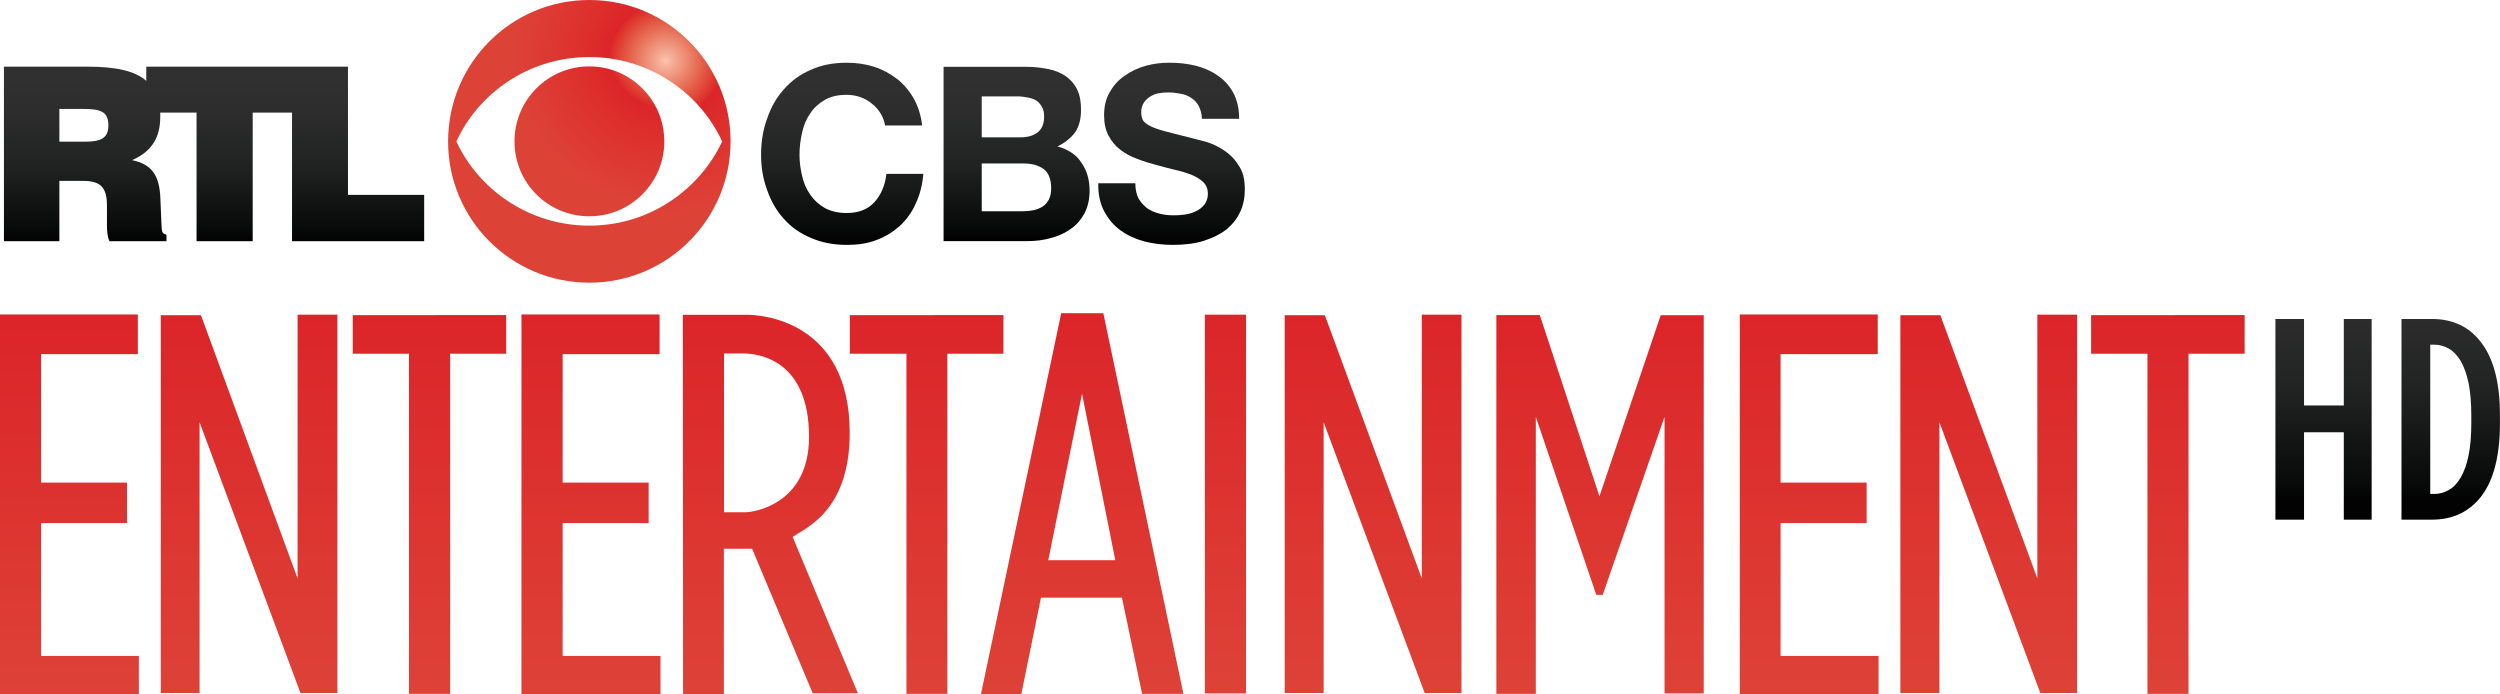 <?xml version="1.0" encoding="utf-8"?>
<!-- Generator: Adobe Illustrator 16.0.0, SVG Export Plug-In . SVG Version: 6.00 Build 0)  -->
<!DOCTYPE svg PUBLIC "-//W3C//DTD SVG 1.1//EN" "http://www.w3.org/Graphics/SVG/1.1/DTD/svg11.dtd">
<svg version="1.1" id="Layer_1" xmlns="http://www.w3.org/2000/svg" xmlns:xlink="http://www.w3.org/1999/xlink" x="0px" y="0px"
	 width="1000px" height="277.741px" viewBox="0 0 1000 277.741" enable-background="new 0 0 1000 277.741" xml:space="preserve">
<g>
	<defs>
		<path id="SVGID_1_" d="M205.797,56.576c0,16.527,13.305,29.937,29.937,29.937c16.582,0,29.99-13.41,29.99-29.937
			c0-16.556-13.408-30.016-29.99-30.016C219.102,26.56,205.797,40.02,205.797,56.576"/>
	</defs>
	<clipPath id="SVGID_2_">
		<use xlink:href="#SVGID_1_"  overflow="visible"/>
	</clipPath>
	
		<radialGradient id="SVGID_3_" cx="-153.173" cy="591.386" r="52.811" gradientTransform="matrix(-0.809 0.834 -0.834 -0.809 635.684 626.727)" gradientUnits="userSpaceOnUse">
		<stop  offset="0" style="stop-color:#FBC4B2"/>
		<stop  offset="0.047" style="stop-color:#F5AE98"/>
		<stop  offset="0.207" style="stop-color:#E66E55"/>
		<stop  offset="0.32" style="stop-color:#DF3F32"/>
		<stop  offset="0.374" style="stop-color:#DC2529"/>
		<stop  offset="0.545" style="stop-color:#DD2F2C"/>
		<stop  offset="1" style="stop-color:#DD4237"/>
	</radialGradient>
	<polygon clip-path="url(#SVGID_2_)" fill="url(#SVGID_3_)" points="234.832,-3.377 175.833,57.453 236.688,116.45 295.686,55.62 	
		"/>
</g>
<g>
	<defs>
		<path id="SVGID_4_" d="M182.563,56.576c8.536-18.773,28.468-33.754,53.17-33.754c24.652,0,44.507,14.981,53.119,33.754
			c-8.612,18.617-28.467,33.674-53.119,33.674C211.032,90.25,191.1,75.193,182.563,56.576 M179.238,56.576
			c0,31.2,25.244,56.495,56.496,56.495c31.202,0,56.497-25.294,56.497-56.495C292.231,25.296,266.936,0,235.734,0
			C204.482,0,179.238,25.296,179.238,56.576"/>
	</defs>
	<clipPath id="SVGID_5_">
		<use xlink:href="#SVGID_4_"  overflow="visible"/>
	</clipPath>
	
		<radialGradient id="SVGID_6_" cx="-151.092" cy="589.851" r="52.801" gradientTransform="matrix(-0.805 0.831 -0.831 -0.805 634.821 624.644)" gradientUnits="userSpaceOnUse">
		<stop  offset="0" style="stop-color:#FBC4B2"/>
		<stop  offset="0.047" style="stop-color:#F5AE98"/>
		<stop  offset="0.207" style="stop-color:#E66E55"/>
		<stop  offset="0.32" style="stop-color:#DF3F32"/>
		<stop  offset="0.374" style="stop-color:#DC2529"/>
		<stop  offset="0.545" style="stop-color:#DD2F2C"/>
		<stop  offset="1" style="stop-color:#DD4237"/>
	</radialGradient>
	<polygon clip-path="url(#SVGID_5_)" fill="url(#SVGID_6_)" points="234.007,-56.471 122.715,58.277 237.462,169.544 
		348.753,54.796 	"/>
</g>
<g>
	<defs>
		<polygon id="SVGID_7_" points="0,125.784 0,277.662 55.543,277.662 55.543,262.372 16.425,262.372 16.425,209.228 50.798,209.228 
			50.798,193.034 16.425,193.034 16.425,141.644 55.13,141.644 55.13,125.784 		"/>
	</defs>
	<clipPath id="SVGID_8_">
		<use xlink:href="#SVGID_7_"  overflow="visible"/>
	</clipPath>
	
		<linearGradient id="SVGID_9_" gradientUnits="userSpaceOnUse" x1="-189.352" y1="601.39" x2="-136.528" y2="601.39" gradientTransform="matrix(0 2.849 -2.849 0 1741.287 669.264)">
		<stop  offset="0" style="stop-color:#DC2529"/>
		<stop  offset="0.994" style="stop-color:#DD4237"/>
		<stop  offset="1" style="stop-color:#DD4237"/>
	</linearGradient>
	<rect y="125.784" clip-path="url(#SVGID_8_)" fill="url(#SVGID_9_)" width="55.543" height="151.904"/>
</g>
<g>
	<defs>
		<polygon id="SVGID_10_" points="208.582,125.784 208.582,277.662 264.202,277.662 264.202,262.372 225.059,262.372 
			225.059,209.228 259.458,209.228 259.458,193.034 225.059,193.034 225.059,141.644 263.841,141.644 263.841,125.784 		"/>
	</defs>
	<clipPath id="SVGID_11_">
		<use xlink:href="#SVGID_10_"  overflow="visible"/>
	</clipPath>
	
		<linearGradient id="SVGID_12_" gradientUnits="userSpaceOnUse" x1="-190.698" y1="528.883" x2="-137.892" y2="528.883" gradientTransform="matrix(0 2.88 -2.88 0 1759.767 675.662)">
		<stop  offset="0" style="stop-color:#DC2529"/>
		<stop  offset="0.994" style="stop-color:#DD4237"/>
		<stop  offset="1" style="stop-color:#DD4237"/>
	</linearGradient>
	<rect x="208.582" y="125.784" clip-path="url(#SVGID_11_)" fill="url(#SVGID_12_)" width="55.62" height="151.878"/>
</g>
<g>
	<defs>
		<polygon id="SVGID_13_" points="695.907,125.784 695.907,277.662 751.424,277.662 751.424,262.372 712.231,262.372 
			712.231,209.228 746.655,209.228 746.655,193.034 712.231,193.034 712.231,141.644 751.09,141.644 751.09,125.784 		"/>
	</defs>
	<clipPath id="SVGID_14_">
		<use xlink:href="#SVGID_13_"  overflow="visible"/>
	</clipPath>
	
		<linearGradient id="SVGID_15_" gradientUnits="userSpaceOnUse" x1="-190.698" y1="362.881" x2="-137.892" y2="362.881" gradientTransform="matrix(0 2.88 -2.88 0 1768.892 675.662)">
		<stop  offset="0" style="stop-color:#DC2529"/>
		<stop  offset="0.994" style="stop-color:#DD4237"/>
		<stop  offset="1" style="stop-color:#DD4237"/>
	</linearGradient>
	<rect x="695.907" y="125.784" clip-path="url(#SVGID_14_)" fill="url(#SVGID_15_)" width="55.518" height="151.878"/>
</g>
<g>
	<defs>
		<polygon id="SVGID_16_" points="119.028,125.837 119.028,231.352 80.374,126.067 64.311,126.067 64.311,277.198 79.833,277.198 
			79.833,168.898 120.188,277.198 134.963,277.198 134.963,125.837 		"/>
	</defs>
	<clipPath id="SVGID_17_">
		<use xlink:href="#SVGID_16_"  overflow="visible"/>
	</clipPath>
	
		<linearGradient id="SVGID_18_" gradientUnits="userSpaceOnUse" x1="-190.64" y1="575.797" x2="-137.842" y2="575.797" gradientTransform="matrix(0 2.871 -2.871 0 1752.495 673.624)">
		<stop  offset="0" style="stop-color:#DC2529"/>
		<stop  offset="0.994" style="stop-color:#DD4237"/>
		<stop  offset="1" style="stop-color:#DD4237"/>
	</linearGradient>
	<rect x="64.311" y="125.861" clip-path="url(#SVGID_17_)" fill="url(#SVGID_18_)" width="70.652" height="151.337"/>
</g>
<g>
	<defs>
		<polygon id="SVGID_19_" points="568.708,125.837 568.708,231.352 529.924,126.067 513.886,126.067 513.886,277.198 
			529.461,277.198 529.461,168.898 569.868,277.198 584.592,277.198 584.592,125.837 		"/>
	</defs>
	<clipPath id="SVGID_20_">
		<use xlink:href="#SVGID_19_"  overflow="visible"/>
	</clipPath>
	
		<linearGradient id="SVGID_21_" gradientUnits="userSpaceOnUse" x1="-190.64" y1="422.175" x2="-137.842" y2="422.175" gradientTransform="matrix(0 2.871 -2.871 0 1761.12 673.624)">
		<stop  offset="0" style="stop-color:#DC2529"/>
		<stop  offset="0.994" style="stop-color:#DD4237"/>
		<stop  offset="1" style="stop-color:#DD4237"/>
	</linearGradient>
	<rect x="513.886" y="125.861" clip-path="url(#SVGID_20_)" fill="url(#SVGID_21_)" width="70.706" height="151.337"/>
</g>
<g>
	<defs>
		<polygon id="SVGID_22_" points="814.934,125.837 814.934,231.352 776.129,126.067 760.143,126.067 760.143,277.198 
			775.768,277.198 775.768,168.898 816.122,277.198 830.844,277.198 830.844,125.837 		"/>
	</defs>
	<clipPath id="SVGID_23_">
		<use xlink:href="#SVGID_22_"  overflow="visible"/>
	</clipPath>
	
		<linearGradient id="SVGID_24_" gradientUnits="userSpaceOnUse" x1="-190.64" y1="338.006" x2="-137.842" y2="338.006" gradientTransform="matrix(0 2.871 -2.871 0 1765.745 673.624)">
		<stop  offset="0" style="stop-color:#DC2529"/>
		<stop  offset="0.994" style="stop-color:#DD4237"/>
		<stop  offset="1" style="stop-color:#DD4237"/>
	</linearGradient>
	<rect x="760.114" y="125.861" clip-path="url(#SVGID_23_)" fill="url(#SVGID_24_)" width="70.73" height="151.337"/>
</g>
<g>
	<defs>
		<polygon id="SVGID_25_" points="141.101,126.067 141.101,141.487 163.586,141.487 163.586,277.56 180.063,277.56 180.063,141.487 
			202.47,141.487 202.47,126.017 		"/>
	</defs>
	<clipPath id="SVGID_26_">
		<use xlink:href="#SVGID_25_"  overflow="visible"/>
	</clipPath>
	
		<linearGradient id="SVGID_27_" gradientUnits="userSpaceOnUse" x1="-190.636" y1="551.041" x2="-137.844" y2="551.041" gradientTransform="matrix(0 2.875 -2.875 0 1755.887 674.492)">
		<stop  offset="0" style="stop-color:#DC2529"/>
		<stop  offset="0.994" style="stop-color:#DD4237"/>
		<stop  offset="1" style="stop-color:#DD4237"/>
	</linearGradient>
	<rect x="141.101" y="126.017" clip-path="url(#SVGID_26_)" fill="url(#SVGID_27_)" width="61.369" height="151.542"/>
</g>
<g>
	<defs>
		<polygon id="SVGID_28_" points="339.935,126.067 339.935,141.487 362.575,141.487 362.575,277.56 378.949,277.56 378.949,141.487 
			401.382,141.487 401.382,126.017 		"/>
	</defs>
	<clipPath id="SVGID_29_">
		<use xlink:href="#SVGID_28_"  overflow="visible"/>
	</clipPath>
	
		<linearGradient id="SVGID_30_" gradientUnits="userSpaceOnUse" x1="-190.636" y1="483.188" x2="-137.844" y2="483.188" gradientTransform="matrix(0 2.875 -2.875 0 1759.699 674.492)">
		<stop  offset="0" style="stop-color:#DC2529"/>
		<stop  offset="0.994" style="stop-color:#DD4237"/>
		<stop  offset="1" style="stop-color:#DD4237"/>
	</linearGradient>
	<rect x="339.935" y="126.017" clip-path="url(#SVGID_29_)" fill="url(#SVGID_30_)" width="61.447" height="151.542"/>
</g>
<g>
	<defs>
		<polygon id="SVGID_31_" points="836.442,126.067 836.442,141.487 858.979,141.487 858.979,277.56 875.405,277.56 875.405,141.487 
			897.862,141.487 897.862,126.017 		"/>
	</defs>
	<clipPath id="SVGID_32_">
		<use xlink:href="#SVGID_31_"  overflow="visible"/>
	</clipPath>
	
		<linearGradient id="SVGID_33_" gradientUnits="userSpaceOnUse" x1="-190.636" y1="313.719" x2="-137.844" y2="313.719" gradientTransform="matrix(0 2.875 -2.875 0 1769.012 674.492)">
		<stop  offset="0" style="stop-color:#DC2529"/>
		<stop  offset="0.994" style="stop-color:#DD4237"/>
		<stop  offset="1" style="stop-color:#DD4237"/>
	</linearGradient>
	<rect x="836.442" y="126.017" clip-path="url(#SVGID_32_)" fill="url(#SVGID_33_)" width="61.42" height="151.542"/>
</g>
<g>
	<defs>
		<rect id="SVGID_34_" x="481.938" y="125.861" width="16.477" height="151.492"/>
	</defs>
	<clipPath id="SVGID_35_">
		<use xlink:href="#SVGID_34_"  overflow="visible"/>
	</clipPath>
	
		<linearGradient id="SVGID_36_" gradientUnits="userSpaceOnUse" x1="-191.751" y1="442.353" x2="-138.951" y2="442.353" gradientTransform="matrix(0 2.875 -2.875 0 1761.809 674.42)">
		<stop  offset="0" style="stop-color:#DC2529"/>
		<stop  offset="0.994" style="stop-color:#DD4237"/>
		<stop  offset="1" style="stop-color:#DD4237"/>
	</linearGradient>
	<rect x="481.938" y="125.861" clip-path="url(#SVGID_35_)" fill="url(#SVGID_36_)" width="16.477" height="151.492"/>
</g>
<g>
	<defs>
		<path id="SVGID_37_" d="M289.601,141.384h7.658c6.86,0,26.354,3.043,26.354,33.368c0,27.359-22.769,30.143-25.245,30.143h-8.767
			V141.384z M273.124,125.914l0.103,151.828h16.322V219.49h11.295l24.238,57.812h18.076l-26.095-62.53
			c4.951-3.584,22.82-10.083,22.82-41.645c0-45.073-35.764-47.213-40.922-47.213H273.124z"/>
	</defs>
	<clipPath id="SVGID_38_">
		<use xlink:href="#SVGID_37_"  overflow="visible"/>
	</clipPath>
	
		<linearGradient id="SVGID_39_" gradientUnits="userSpaceOnUse" x1="-190.704" y1="504.428" x2="-137.889" y2="504.428" gradientTransform="matrix(0 2.88 -2.88 0 1761.066 675.652)">
		<stop  offset="0" style="stop-color:#DC2529"/>
		<stop  offset="0.994" style="stop-color:#DD4237"/>
		<stop  offset="1" style="stop-color:#DD4237"/>
	</linearGradient>
	<rect x="273.124" y="125.914" clip-path="url(#SVGID_38_)" fill="url(#SVGID_39_)" width="70.034" height="151.828"/>
</g>
<g>
	<defs>
		<path id="SVGID_40_" d="M432.815,157.475l13.306,66.606h-26.817L432.815,157.475z M424.487,125.268l-32.128,152.474l16.167-0.079
			l7.865-38.601h32.387l8.07,38.498h16.53l-32.052-152.292H424.487z"/>
	</defs>
	<clipPath id="SVGID_41_">
		<use xlink:href="#SVGID_40_"  overflow="visible"/>
	</clipPath>
	
		<linearGradient id="SVGID_42_" gradientUnits="userSpaceOnUse" x1="-190.76" y1="461.949" x2="-137.951" y2="461.949" gradientTransform="matrix(0 2.892 -2.892 0 1768.578 677.964)">
		<stop  offset="0" style="stop-color:#DC2529"/>
		<stop  offset="0.994" style="stop-color:#DD4237"/>
		<stop  offset="1" style="stop-color:#DD4237"/>
	</linearGradient>
	<rect x="392.358" y="125.268" clip-path="url(#SVGID_41_)" fill="url(#SVGID_42_)" width="81.019" height="152.474"/>
</g>
<g>
	<defs>
		<polygon id="SVGID_43_" points="598.542,126.017 598.542,277.56 614.323,277.56 614.323,166.731 638.508,237.952 641.088,237.952 
			665.817,166.731 665.817,277.353 681.495,277.353 681.495,126.067 664.295,126.067 639.772,198.525 615.92,126.017 		"/>
	</defs>
	<clipPath id="SVGID_44_">
		<use xlink:href="#SVGID_43_"  overflow="visible"/>
	</clipPath>
	
		<linearGradient id="SVGID_45_" gradientUnits="userSpaceOnUse" x1="-190.636" y1="391.251" x2="-137.844" y2="391.251" gradientTransform="matrix(0 2.875 -2.875 0 1764.762 674.492)">
		<stop  offset="0" style="stop-color:#DC2529"/>
		<stop  offset="0.994" style="stop-color:#DD4237"/>
		<stop  offset="1" style="stop-color:#DD4237"/>
	</linearGradient>
	<rect x="598.542" y="126.017" clip-path="url(#SVGID_44_)" fill="url(#SVGID_45_)" width="82.953" height="151.542"/>
</g>
<g>
	<defs>
		<path id="SVGID_46_" d="M324.412,27.9c-4.384,1.832-7.942,4.486-10.881,7.866c-2.966,3.274-5.131,7.117-6.653,11.604
			c-1.65,4.434-2.45,9.308-2.45,14.517c0,5.08,0.8,9.824,2.45,14.208c1.522,4.333,3.687,8.2,6.653,11.423
			c2.939,3.326,6.497,5.853,10.881,7.659c4.151,1.83,8.974,2.784,14.26,2.784c4.383,0,8.329-0.567,11.81-1.907
			c3.61-1.316,6.705-3.276,9.412-5.647c2.682-2.527,4.9-5.493,6.395-9.026c1.677-3.48,2.682-7.451,3.043-11.834h-14.776
			c-0.515,4.717-2.217,8.507-4.795,11.32c-2.656,2.887-6.292,4.331-11.088,4.331c-3.455,0-6.343-0.697-8.767-2.011
			c-2.321-1.34-4.28-3.069-5.776-5.287c-1.572-2.217-2.682-4.744-3.275-7.503c-0.67-2.786-1.057-5.647-1.057-8.51
			c0-3.094,0.387-6.06,1.057-8.921c0.593-2.836,1.703-5.39,3.275-7.659c1.497-2.27,3.455-3.997,5.776-5.337
			c2.424-1.419,5.312-2.037,8.767-2.037c1.934,0,3.79,0.308,5.543,0.927c1.677,0.646,3.275,1.497,4.539,2.604
			c1.47,1.109,2.528,2.373,3.43,3.843c0.955,1.443,1.521,3.12,1.857,4.874h14.827c-0.49-4.074-1.625-7.658-3.378-10.778
			c-1.805-3.172-4.022-5.75-6.704-7.866c-2.76-2.063-5.647-3.713-9.128-4.821c-3.507-1.109-7.091-1.626-10.985-1.626
			C333.386,25.09,328.563,25.993,324.412,27.9"/>
	</defs>
	<clipPath id="SVGID_47_">
		<use xlink:href="#SVGID_46_"  overflow="visible"/>
	</clipPath>
	
		<linearGradient id="SVGID_48_" gradientUnits="userSpaceOnUse" x1="-244.277" y1="531.092" x2="-191.468" y2="531.092" gradientTransform="matrix(0 1.229 -1.229 0 989.716 331.005)">
		<stop  offset="0" style="stop-color:#303030"/>
		<stop  offset="0.209" style="stop-color:#2C2D2C"/>
		<stop  offset="0.534" style="stop-color:#212222"/>
		<stop  offset="0.934" style="stop-color:#080909"/>
		<stop  offset="1" style="stop-color:#020202"/>
	</linearGradient>
	<rect x="304.428" y="25.09" clip-path="url(#SVGID_47_)" fill="url(#SVGID_48_)" width="64.904" height="72.871"/>
</g>
<g>
	<defs>
		<path id="SVGID_49_" d="M392.693,65.394h16.684c3.429,0,6.007,0.723,8.07,2.217c2.063,1.573,3.017,4.153,3.017,7.763
			c0,1.78-0.309,3.274-0.954,4.487c-0.645,1.11-1.367,2.063-2.475,2.784c-1.058,0.646-2.218,1.109-3.585,1.445
			c-1.443,0.257-2.81,0.411-4.332,0.411h-16.425V65.394z M392.693,38.55h14.465c1.263,0,2.63,0.207,3.894,0.439
			c1.212,0.207,2.398,0.567,3.327,1.16c1.005,0.62,1.702,1.417,2.32,2.477c0.645,1.057,0.955,2.371,0.955,3.997
			c0,2.964-0.955,5.08-2.63,6.343c-1.805,1.34-3.971,1.958-6.808,1.958h-15.522V38.55z M377.428,26.716V96.44h33.676
			c3.275,0,6.24-0.387,9.154-1.213c3.042-0.747,5.647-1.96,7.967-3.61c2.321-1.573,4.178-3.737,5.545-6.264
			c1.366-2.553,2.062-5.649,2.062-9.156c0-4.331-1.109-8.07-3.275-11.138c-2.011-3.173-5.286-5.287-9.567-6.5
			c3.121-1.521,5.441-3.43,7.143-5.75c1.521-2.32,2.27-5.287,2.27-8.817c0-3.276-0.438-5.957-1.548-8.176
			c-1.057-2.217-2.63-3.971-4.538-5.337c-1.934-1.314-4.332-2.32-7.014-2.863c-2.81-0.567-5.802-0.901-9.077-0.901H377.428z"/>
	</defs>
	<clipPath id="SVGID_50_">
		<use xlink:href="#SVGID_49_"  overflow="visible"/>
	</clipPath>
	
		<linearGradient id="SVGID_51_" gradientUnits="userSpaceOnUse" x1="-244.56" y1="475.495" x2="-191.742" y2="475.495" gradientTransform="matrix(0 1.221 -1.221 0 987.257 329.316)">
		<stop  offset="0" style="stop-color:#303030"/>
		<stop  offset="0.209" style="stop-color:#2C2D2C"/>
		<stop  offset="0.534" style="stop-color:#212222"/>
		<stop  offset="0.934" style="stop-color:#080909"/>
		<stop  offset="1" style="stop-color:#020202"/>
	</linearGradient>
	<rect x="377.428" y="26.716" clip-path="url(#SVGID_50_)" fill="url(#SVGID_51_)" width="58.404" height="69.725"/>
</g>
<g>
	<defs>
		<path id="SVGID_52_" d="M458.317,26.303c-3.042,0.851-5.905,2.167-8.38,3.971c-2.501,1.625-4.563,3.946-5.982,6.499
			c-1.625,2.681-2.321,5.801-2.321,9.384c0,3.173,0.593,5.906,1.805,8.149c1.212,2.27,2.785,4.151,4.745,5.647
			c1.96,1.47,4.125,2.681,6.653,3.584c2.552,1.006,5.028,1.727,7.606,2.423c2.475,0.696,5.028,1.367,7.503,1.96
			c2.476,0.567,4.693,1.213,6.704,2.013c1.908,0.824,3.481,1.777,4.693,2.939c1.16,1.16,1.805,2.707,1.805,4.667
			c0,1.727-0.542,3.171-1.367,4.254c-0.902,1.187-2.063,2.063-3.455,2.707c-1.367,0.697-2.836,1.11-4.383,1.316
			c-1.625,0.257-2.94,0.31-4.384,0.31c-1.986,0-3.945-0.156-5.802-0.67c-1.883-0.49-3.636-1.213-5.055-2.27
			c-1.211-1.006-2.449-2.32-3.377-3.92c-0.8-1.676-1.187-3.636-1.187-5.957h-14.827c-0.104,4.28,0.696,7.967,2.32,11.14
			c1.65,3.067,3.74,5.697,6.602,7.71c2.81,2.063,6.033,3.48,9.566,4.434c3.635,0.903,7.323,1.367,11.242,1.367
			c4.745,0,8.871-0.515,12.455-1.624c3.61-1.16,6.602-2.656,9.153-4.59c2.373-2.011,4.23-4.384,5.493-7.143
			c1.263-2.758,1.779-5.698,1.779-8.871c0-3.919-0.722-7.143-2.527-9.617c-1.521-2.527-3.532-4.486-5.854-6.009
			c-2.269-1.547-4.563-2.551-6.937-3.327c-2.269-0.591-4.048-1.057-5.363-1.391c-4.384-1.083-7.839-1.986-10.521-2.683
			c-2.81-0.747-4.848-1.417-6.395-2.167c-1.521-0.747-2.578-1.521-3.12-2.371c-0.463-0.853-0.722-1.96-0.722-3.276
			c0-1.521,0.36-2.758,1.005-3.738c0.619-1.006,1.418-1.753,2.475-2.45c1.006-0.62,2.012-1.109,3.378-1.367
			c1.16-0.207,2.476-0.362,3.74-0.362c1.856,0,3.559,0.207,5.131,0.516c1.625,0.259,3.068,0.851,4.229,1.65
			c1.212,0.773,2.269,1.83,3.017,3.223c0.722,1.367,1.212,3.043,1.315,5.157h14.879c0-4.1-0.825-7.503-2.321-10.34
			c-1.521-2.861-3.584-5.131-6.188-6.91c-2.63-1.857-5.647-3.171-9.025-4.023c-3.327-0.798-6.755-1.16-10.443-1.16
			C464.558,25.09,461.489,25.452,458.317,26.303"/>
	</defs>
	<clipPath id="SVGID_53_">
		<use xlink:href="#SVGID_52_"  overflow="visible"/>
	</clipPath>
	
		<linearGradient id="SVGID_54_" gradientUnits="userSpaceOnUse" x1="-244.277" y1="425.996" x2="-191.468" y2="425.996" gradientTransform="matrix(0 1.229 -1.229 0 992.216 331.005)">
		<stop  offset="0" style="stop-color:#303030"/>
		<stop  offset="0.209" style="stop-color:#2C2D2C"/>
		<stop  offset="0.534" style="stop-color:#212222"/>
		<stop  offset="0.934" style="stop-color:#080909"/>
		<stop  offset="1" style="stop-color:#020202"/>
	</linearGradient>
	<rect x="439.21" y="25.09" clip-path="url(#SVGID_53_)" fill="url(#SVGID_54_)" width="58.714" height="72.871"/>
</g>
<g>
	<defs>
		<path id="SVGID_55_" d="M23.749,43.58h9.567c6.808,0,10.031,0.954,10.031,6.601c0,5.209-3.12,6.497-9.515,6.497H23.749V43.58z
			 M58.509,26.663v5.673c-4.642-4.074-12.403-5.673-23.543-5.673H1.573v69.828h22.175V72.356h9.515c6.86,0,9.515,2.527,9.515,9.824
			v7.014c0,0-0.18,5.029,1.006,7.297h22.794v-2.654c-1.908-0.207-1.908-1.573-2.011-4.54l-0.413-9.72
			c-0.31-9.49-3.481-13.874-11.345-15.523c7.658-3.327,11.294-8.767,11.294-17.303v-1.701h14.517v51.441h22.459V45.049h15.73v51.441
			h52.861v-18.54h-30.479V26.663H58.509z"/>
	</defs>
	<clipPath id="SVGID_56_">
		<use xlink:href="#SVGID_55_"  overflow="visible"/>
	</clipPath>
	
		<linearGradient id="SVGID_57_" gradientUnits="userSpaceOnUse" x1="-243.987" y1="729.17" x2="-191.171" y2="729.17" gradientTransform="matrix(0 1.241 -1.241 0 990.454 333.428)">
		<stop  offset="0" style="stop-color:#303030"/>
		<stop  offset="0.209" style="stop-color:#2C2D2C"/>
		<stop  offset="0.534" style="stop-color:#212222"/>
		<stop  offset="0.934" style="stop-color:#080909"/>
		<stop  offset="1" style="stop-color:#020202"/>
	</linearGradient>
	<rect x="1.573" y="26.663" clip-path="url(#SVGID_56_)" fill="url(#SVGID_57_)" width="168.098" height="69.828"/>
</g>
<g>
	<defs>
		<polygon id="SVGID_58_" points="937.522,127.59 937.522,162.194 921.612,162.194 921.612,127.59 910.165,127.59 910.165,207.861 
			921.612,207.861 921.612,172.895 937.522,172.895 937.522,207.861 948.663,207.861 948.663,127.59 		"/>
	</defs>
	<clipPath id="SVGID_59_">
		<use xlink:href="#SVGID_58_"  overflow="visible"/>
	</clipPath>
	
		<linearGradient id="SVGID_60_" gradientUnits="userSpaceOnUse" x1="-190.941" y1="181.488" x2="-138.112" y2="181.488" gradientTransform="matrix(0 1.759 -1.759 0 1248.67 442.466)">
		<stop  offset="0" style="stop-color:#303030"/>
		<stop  offset="0.209" style="stop-color:#2C2D2C"/>
		<stop  offset="0.534" style="stop-color:#212222"/>
		<stop  offset="0.934" style="stop-color:#080909"/>
		<stop  offset="1" style="stop-color:#020202"/>
	</linearGradient>
	<rect x="910.165" y="127.59" clip-path="url(#SVGID_59_)" fill="url(#SVGID_60_)" width="38.498" height="80.271"/>
</g>
<g>
	<defs>
		<path id="SVGID_61_" d="M972.1,137.877h1.6c2.063,0,3.996,0.542,5.803,1.547c1.854,1.057,3.377,2.733,4.744,4.9
			c1.342,2.32,2.422,5.287,3.172,8.87c0.748,3.713,1.107,8.046,1.107,13.254v2.553c0,5.21-0.359,9.593-1.107,13.203
			c-0.75,3.687-1.83,6.601-3.172,8.87c-1.367,2.27-2.785,3.841-4.693,4.9c-1.754,1.004-3.688,1.598-5.699,1.598H972.1V137.877z
			 M960.6,127.59v80.271h12.195c8.561,0,15.164-3.276,20.014-9.723c4.793-6.498,7.191-16.271,7.191-29.138v-2.553
			c0-12.918-2.398-22.641-7.297-29.138c-4.744-6.497-11.449-9.721-20.008-9.721H960.6z"/>
	</defs>
	<clipPath id="SVGID_62_">
		<use xlink:href="#SVGID_61_"  overflow="visible"/>
	</clipPath>
	
		<linearGradient id="SVGID_63_" gradientUnits="userSpaceOnUse" x1="-190.941" y1="153.136" x2="-138.112" y2="153.136" gradientTransform="matrix(0 1.759 -1.759 0 1249.67 442.466)">
		<stop  offset="0" style="stop-color:#303030"/>
		<stop  offset="0.209" style="stop-color:#2C2D2C"/>
		<stop  offset="0.534" style="stop-color:#212222"/>
		<stop  offset="0.934" style="stop-color:#080909"/>
		<stop  offset="1" style="stop-color:#020202"/>
	</linearGradient>
	<rect x="960.6" y="127.59" clip-path="url(#SVGID_62_)" fill="url(#SVGID_63_)" width="39.375" height="80.271"/>
</g>
</svg>
